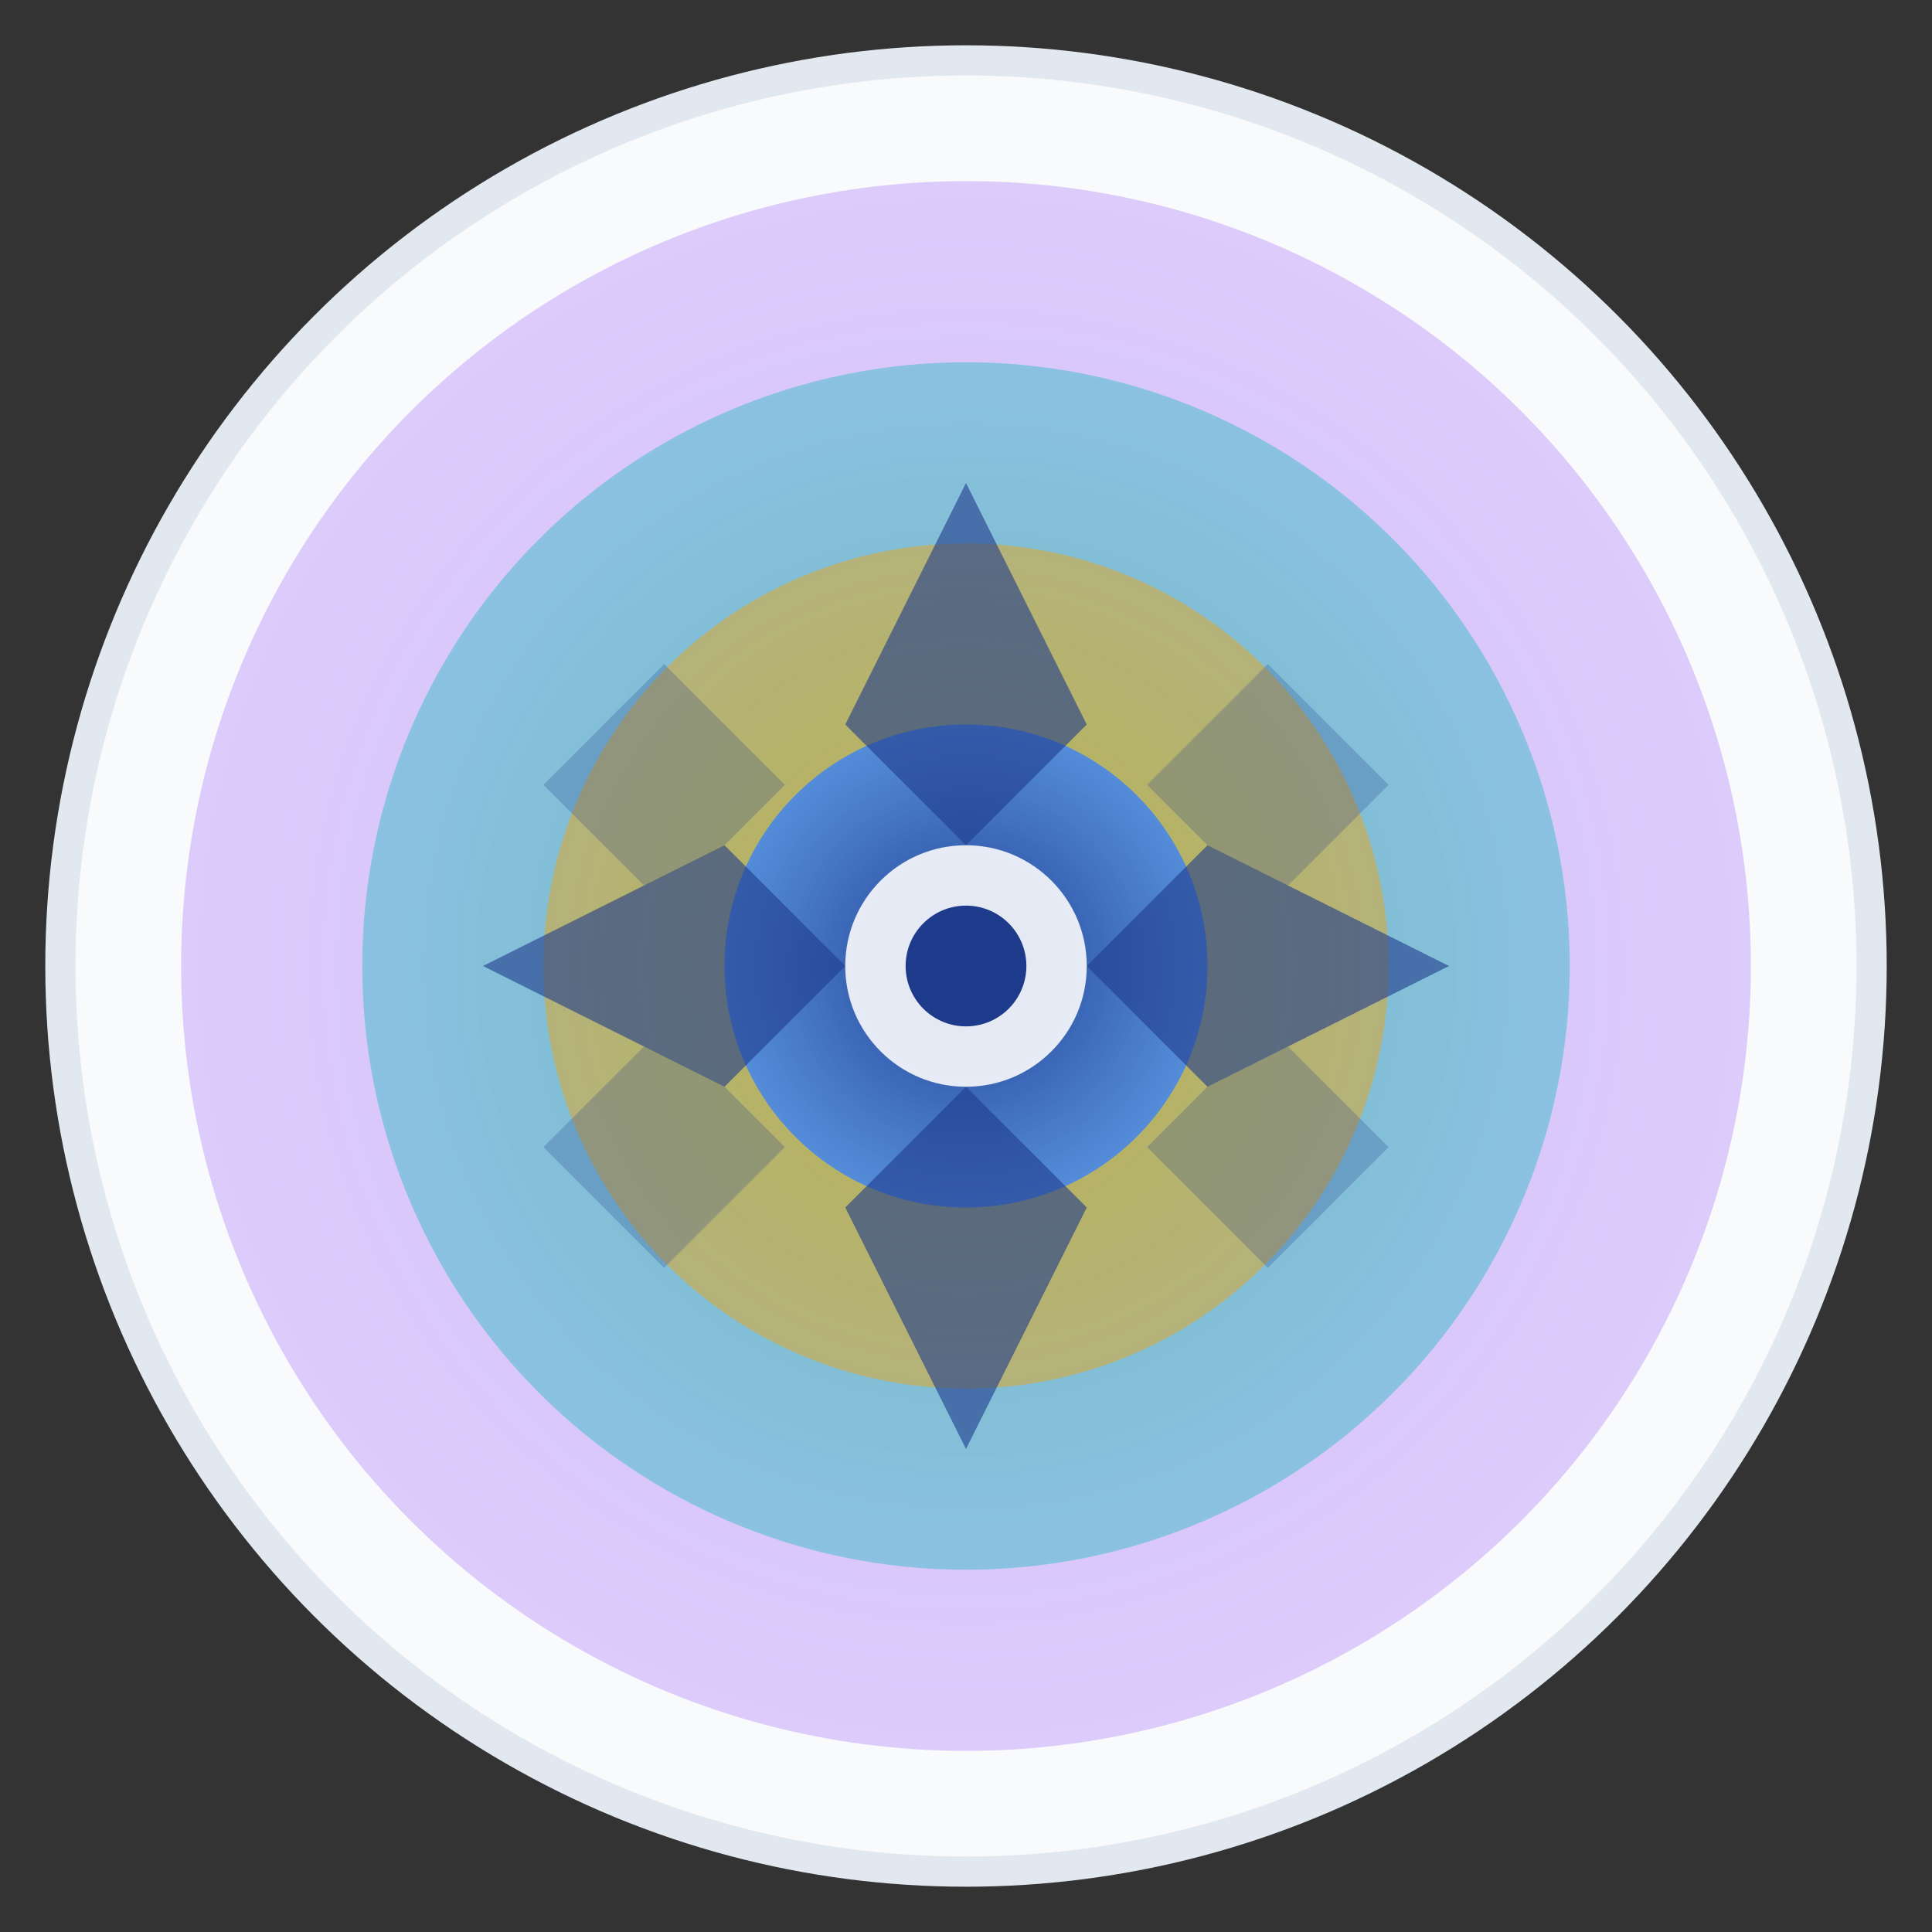 <svg width="32" height="32" viewBox="0 0 32 32" xmlns="http://www.w3.org/2000/svg">
  <rect x="0" y="0" width="32" height="32" fill="#333333" stroke="none"/>
  <defs>
    <!-- Sacred breathing animation -->
    <style>
      @keyframes breathe-favicon {
        0%, 100% { 
          transform: scale(1);
          opacity: 0.7;
        }
        50% { 
          transform: scale(1.1);
          opacity: 1;
        }
      }
      
      .breathe-ring {
        animation: breathe-favicon 4s ease-in-out infinite;
        transform-origin: center;
      }
      
      .breathe-ring-2 {
        animation: breathe-favicon 4s ease-in-out infinite;
        animation-delay: 0.5s;
        transform-origin: center;
      }
      
      .breathe-ring-3 {
        animation: breathe-favicon 6s ease-in-out infinite;
        animation-delay: 1s;
        transform-origin: center;
      }
    </style>
    
    <!-- Gradients for sacred colors -->
    <radialGradient id="centerGrad" cx="50%" cy="50%" r="50%">
      <stop offset="0%" style="stop-color:#1e3a8a;stop-opacity:1" />
      <stop offset="100%" style="stop-color:#3b82f6;stop-opacity:0.8" />
    </radialGradient>
    
    <radialGradient id="ring1Grad" cx="50%" cy="50%" r="70%">
      <stop offset="0%" style="stop-color:#eab308;stop-opacity:0.6" />
      <stop offset="100%" style="stop-color:#f59e0b;stop-opacity:0.4" />
    </radialGradient>
    
    <radialGradient id="ring2Grad" cx="50%" cy="50%" r="80%">
      <stop offset="0%" style="stop-color:#10b981;stop-opacity:0.5" />
      <stop offset="100%" style="stop-color:#06b6d4;stop-opacity:0.3" />
    </radialGradient>
    
    <radialGradient id="ring3Grad" cx="50%" cy="50%" r="90%">
      <stop offset="0%" style="stop-color:#8b5cf6;stop-opacity:0.4" />
      <stop offset="100%" style="stop-color:#a855f7;stop-opacity:0.2" />
    </radialGradient>
  </defs>
  
  <!-- Background circle -->
  <circle cx="16" cy="16" r="15" fill="#f8fafc" stroke="#e2e8f0" stroke-width="0.5"/>
  
  <!-- Outermost breathing ring -->
  <circle cx="16" cy="16" r="13" fill="url(#ring3Grad)" class="breathe-ring-3"/>
  
  <!-- Middle breathing ring -->
  <circle cx="16" cy="16" r="10" fill="url(#ring2Grad)" class="breathe-ring-2"/>
  
  <!-- Inner breathing ring -->
  <circle cx="16" cy="16" r="7" fill="url(#ring1Grad)" class="breathe-ring"/>
  
  <!-- Sacred center -->
  <circle cx="16" cy="16" r="4" fill="url(#centerGrad)"/>
  
  <!-- Sacred geometry - lotus petals -->
  <g fill="#1e3a8a" opacity="0.6">
    <!-- Cardinal directions -->
    <path d="M16 8 L18 12 L16 14 L14 12 Z"/>
    <path d="M16 24 L18 20 L16 18 L14 20 Z"/>
    <path d="M8 16 L12 14 L14 16 L12 18 Z"/>
    <path d="M24 16 L20 14 L18 16 L20 18 Z"/>
    
    <!-- Diagonal directions -->
    <path d="M11 11 L13 13 L11 15 L9 13 Z" opacity="0.4"/>
    <path d="M21 21 L23 19 L21 17 L19 19 Z" opacity="0.4"/>
    <path d="M11 21 L9 19 L11 17 L13 19 Z" opacity="0.4"/>
    <path d="M21 11 L23 13 L21 15 L19 13 Z" opacity="0.4"/>
  </g>
  
  <!-- Inner sacred symbol -->
  <circle cx="16" cy="16" r="2" fill="#f8fafc" opacity="0.9"/>
  <circle cx="16" cy="16" r="1" fill="#1e3a8a"/>
</svg>